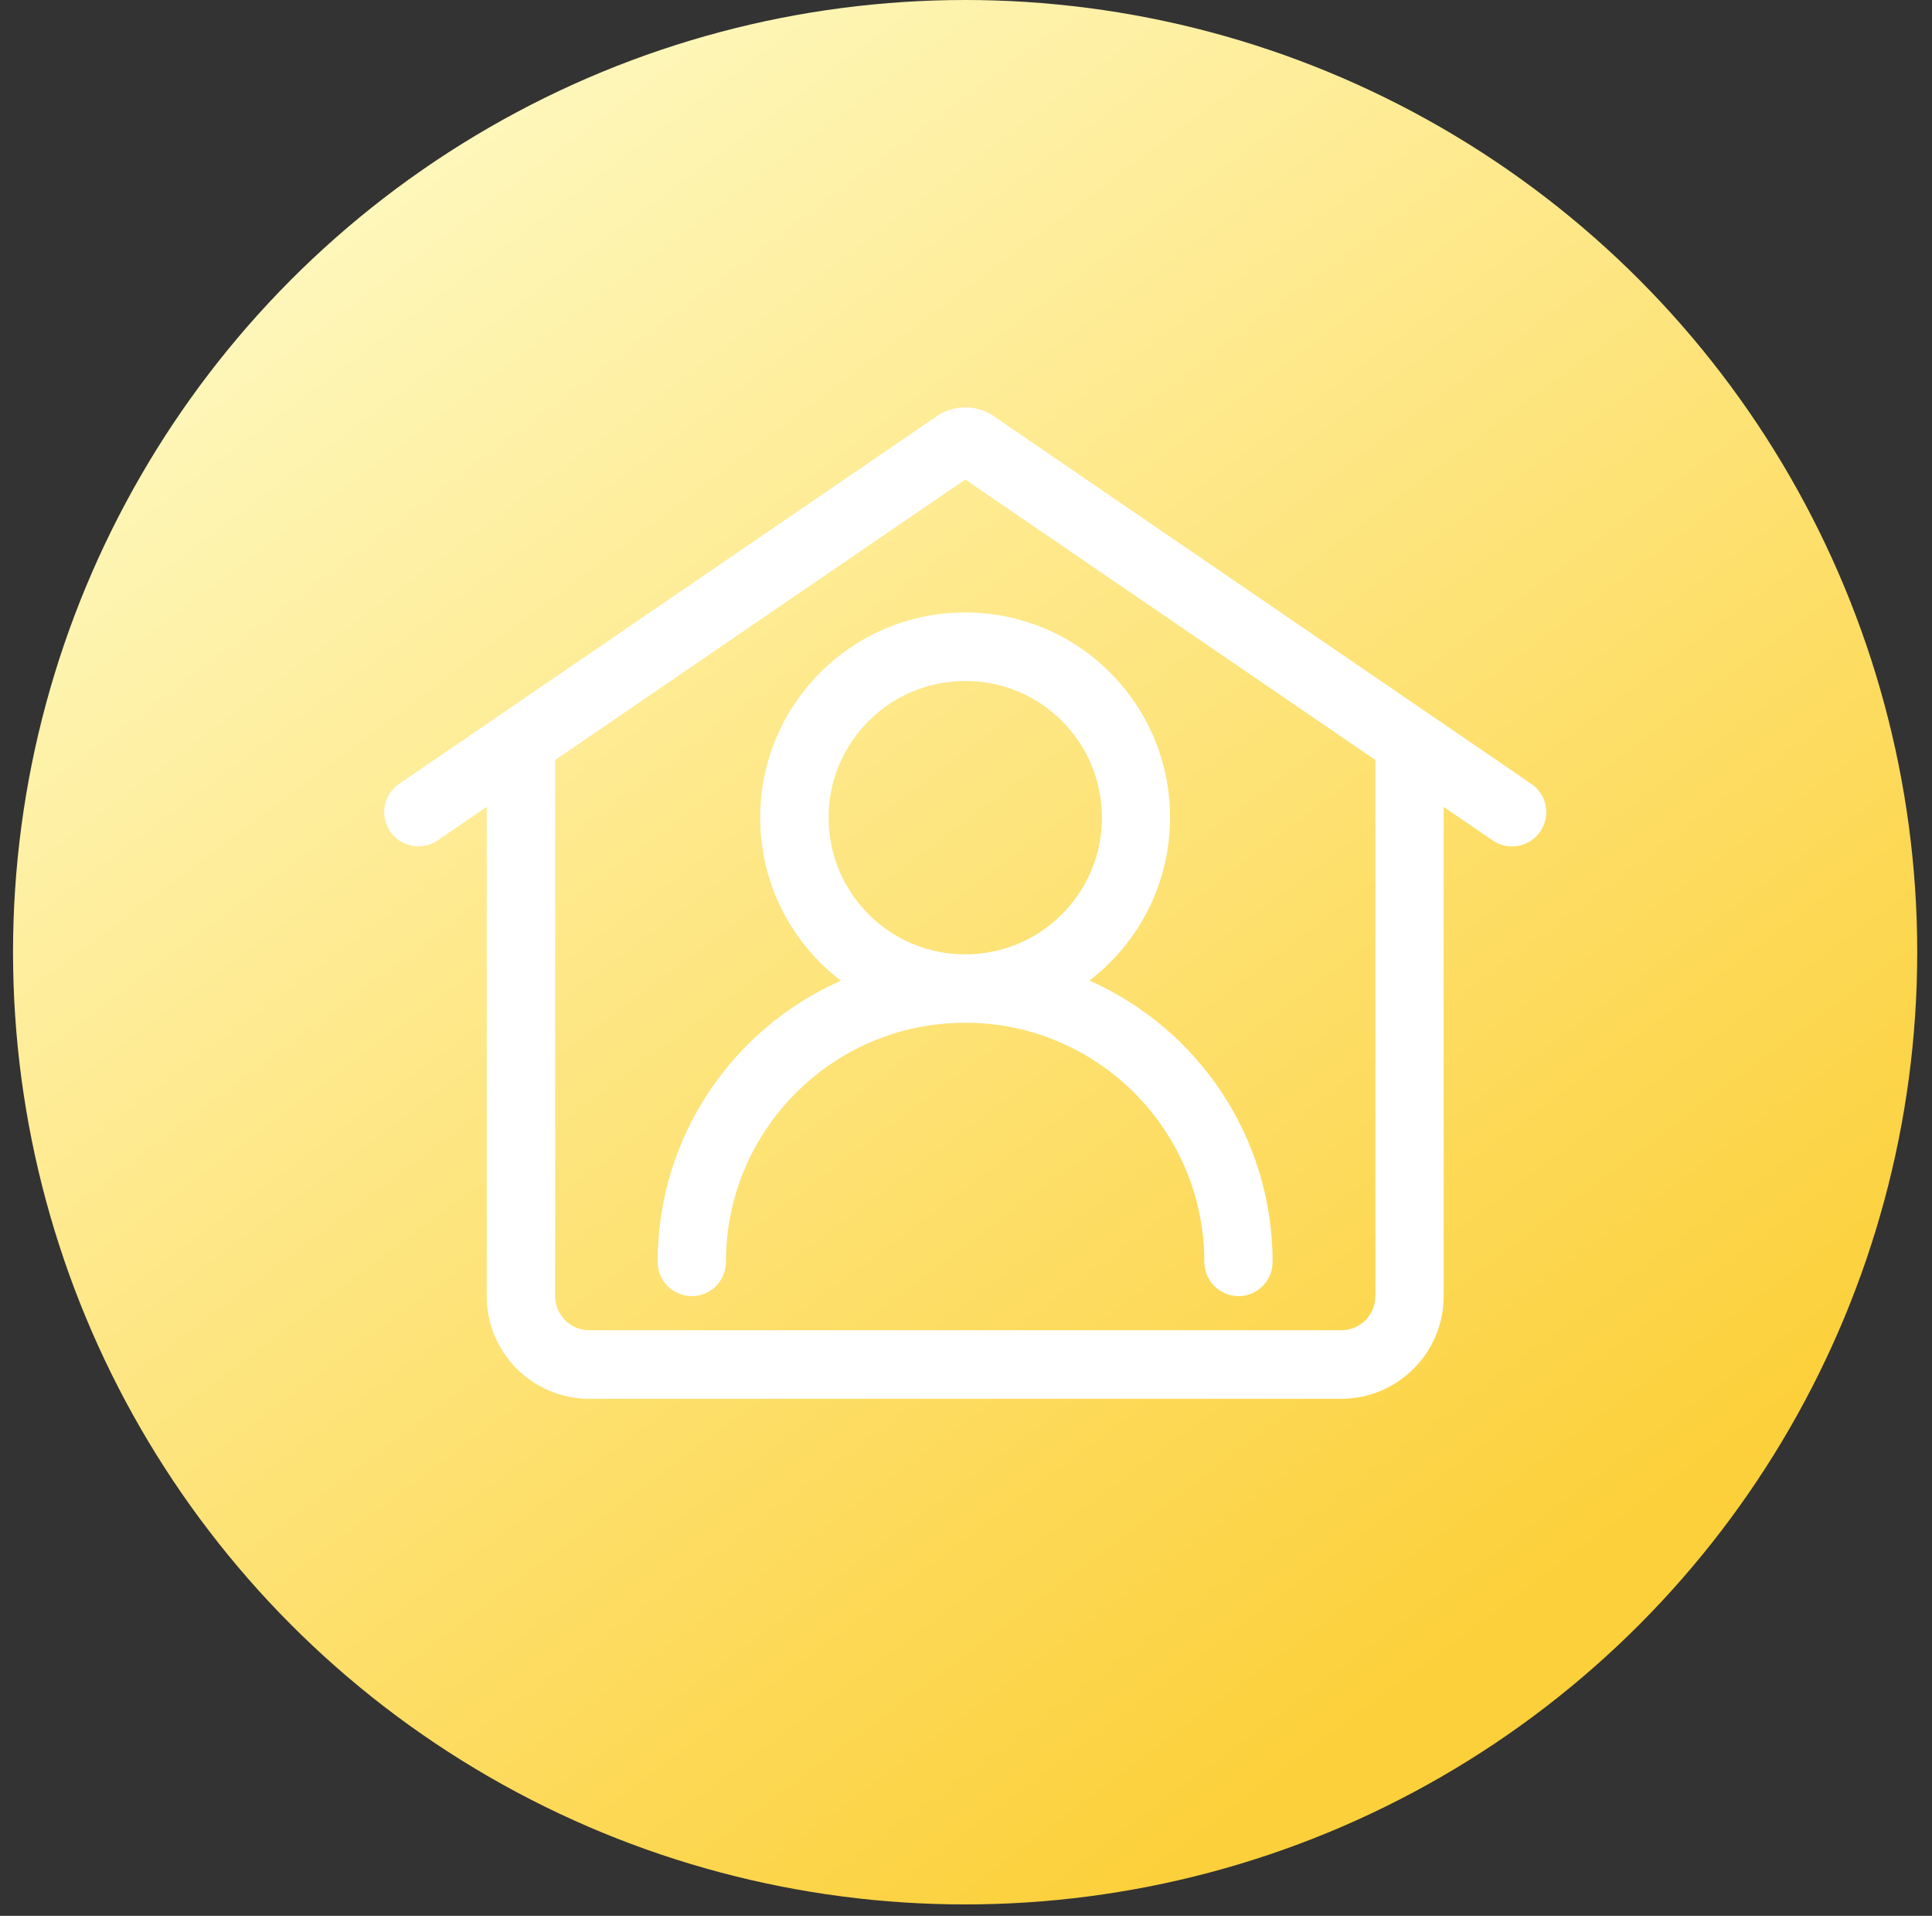 <svg xmlns="http://www.w3.org/2000/svg" width="118" height="117" viewBox="0 0 118 117" fill="none"><rect x="0" y="0" width="118" height="117" fill="#333333" stroke="none"/><circle cx="58.947" cy="58.151" r="58.151" fill="url(#paint0_linear_16_385)"></circle><path d="M93.533 47.873L60.889 25.55C59.755 24.655 58.154 24.655 57.02 25.55L24.376 47.873C23.425 48.523 23.179 49.824 23.829 50.775C24.479 51.726 25.779 51.972 26.731 51.322L29.727 49.276V79.162C29.727 82.618 32.533 85.424 35.99 85.424H81.912C85.368 85.424 88.174 82.618 88.174 79.162V49.276L91.171 51.33C92.122 51.98 93.422 51.734 94.072 50.783C94.73 49.824 94.484 48.523 93.533 47.873ZM84.004 79.154C84.004 80.303 83.069 81.239 81.92 81.239H35.99C34.84 81.239 33.905 80.303 33.905 79.154V46.415L58.955 29.284L84.004 46.415V79.154Z" fill="white"></path><path d="M46.429 49.934C46.429 53.993 48.364 57.6 51.352 59.891C44.765 62.8 40.167 69.396 40.167 77.069C40.167 78.219 41.102 79.154 42.252 79.154C43.401 79.154 44.337 78.219 44.337 77.069C44.337 68.999 50.877 62.459 58.947 62.459C67.016 62.459 73.556 68.999 73.556 77.069C73.556 78.219 74.492 79.154 75.641 79.154C76.791 79.154 77.726 78.219 77.726 77.069C77.726 69.396 73.128 62.8 66.541 59.883C69.529 57.592 71.463 53.985 71.463 49.926C71.463 43.006 65.859 37.401 58.939 37.401C52.034 37.409 46.429 43.014 46.429 49.934ZM67.302 49.934C67.302 54.548 63.56 58.282 58.954 58.282C54.341 58.282 50.607 54.54 50.607 49.934C50.607 45.321 54.349 41.587 58.954 41.587C63.568 41.579 67.302 45.321 67.302 49.934Z" fill="white"></path><defs><linearGradient id="paint0_linear_16_385" x1="-53.015" y1="40.242" x2="27.469" y2="147.867" gradientUnits="userSpaceOnUse"><stop stop-color="#FFFFD5"></stop><stop offset="1" stop-color="#FCD03A"></stop></linearGradient></defs></svg>